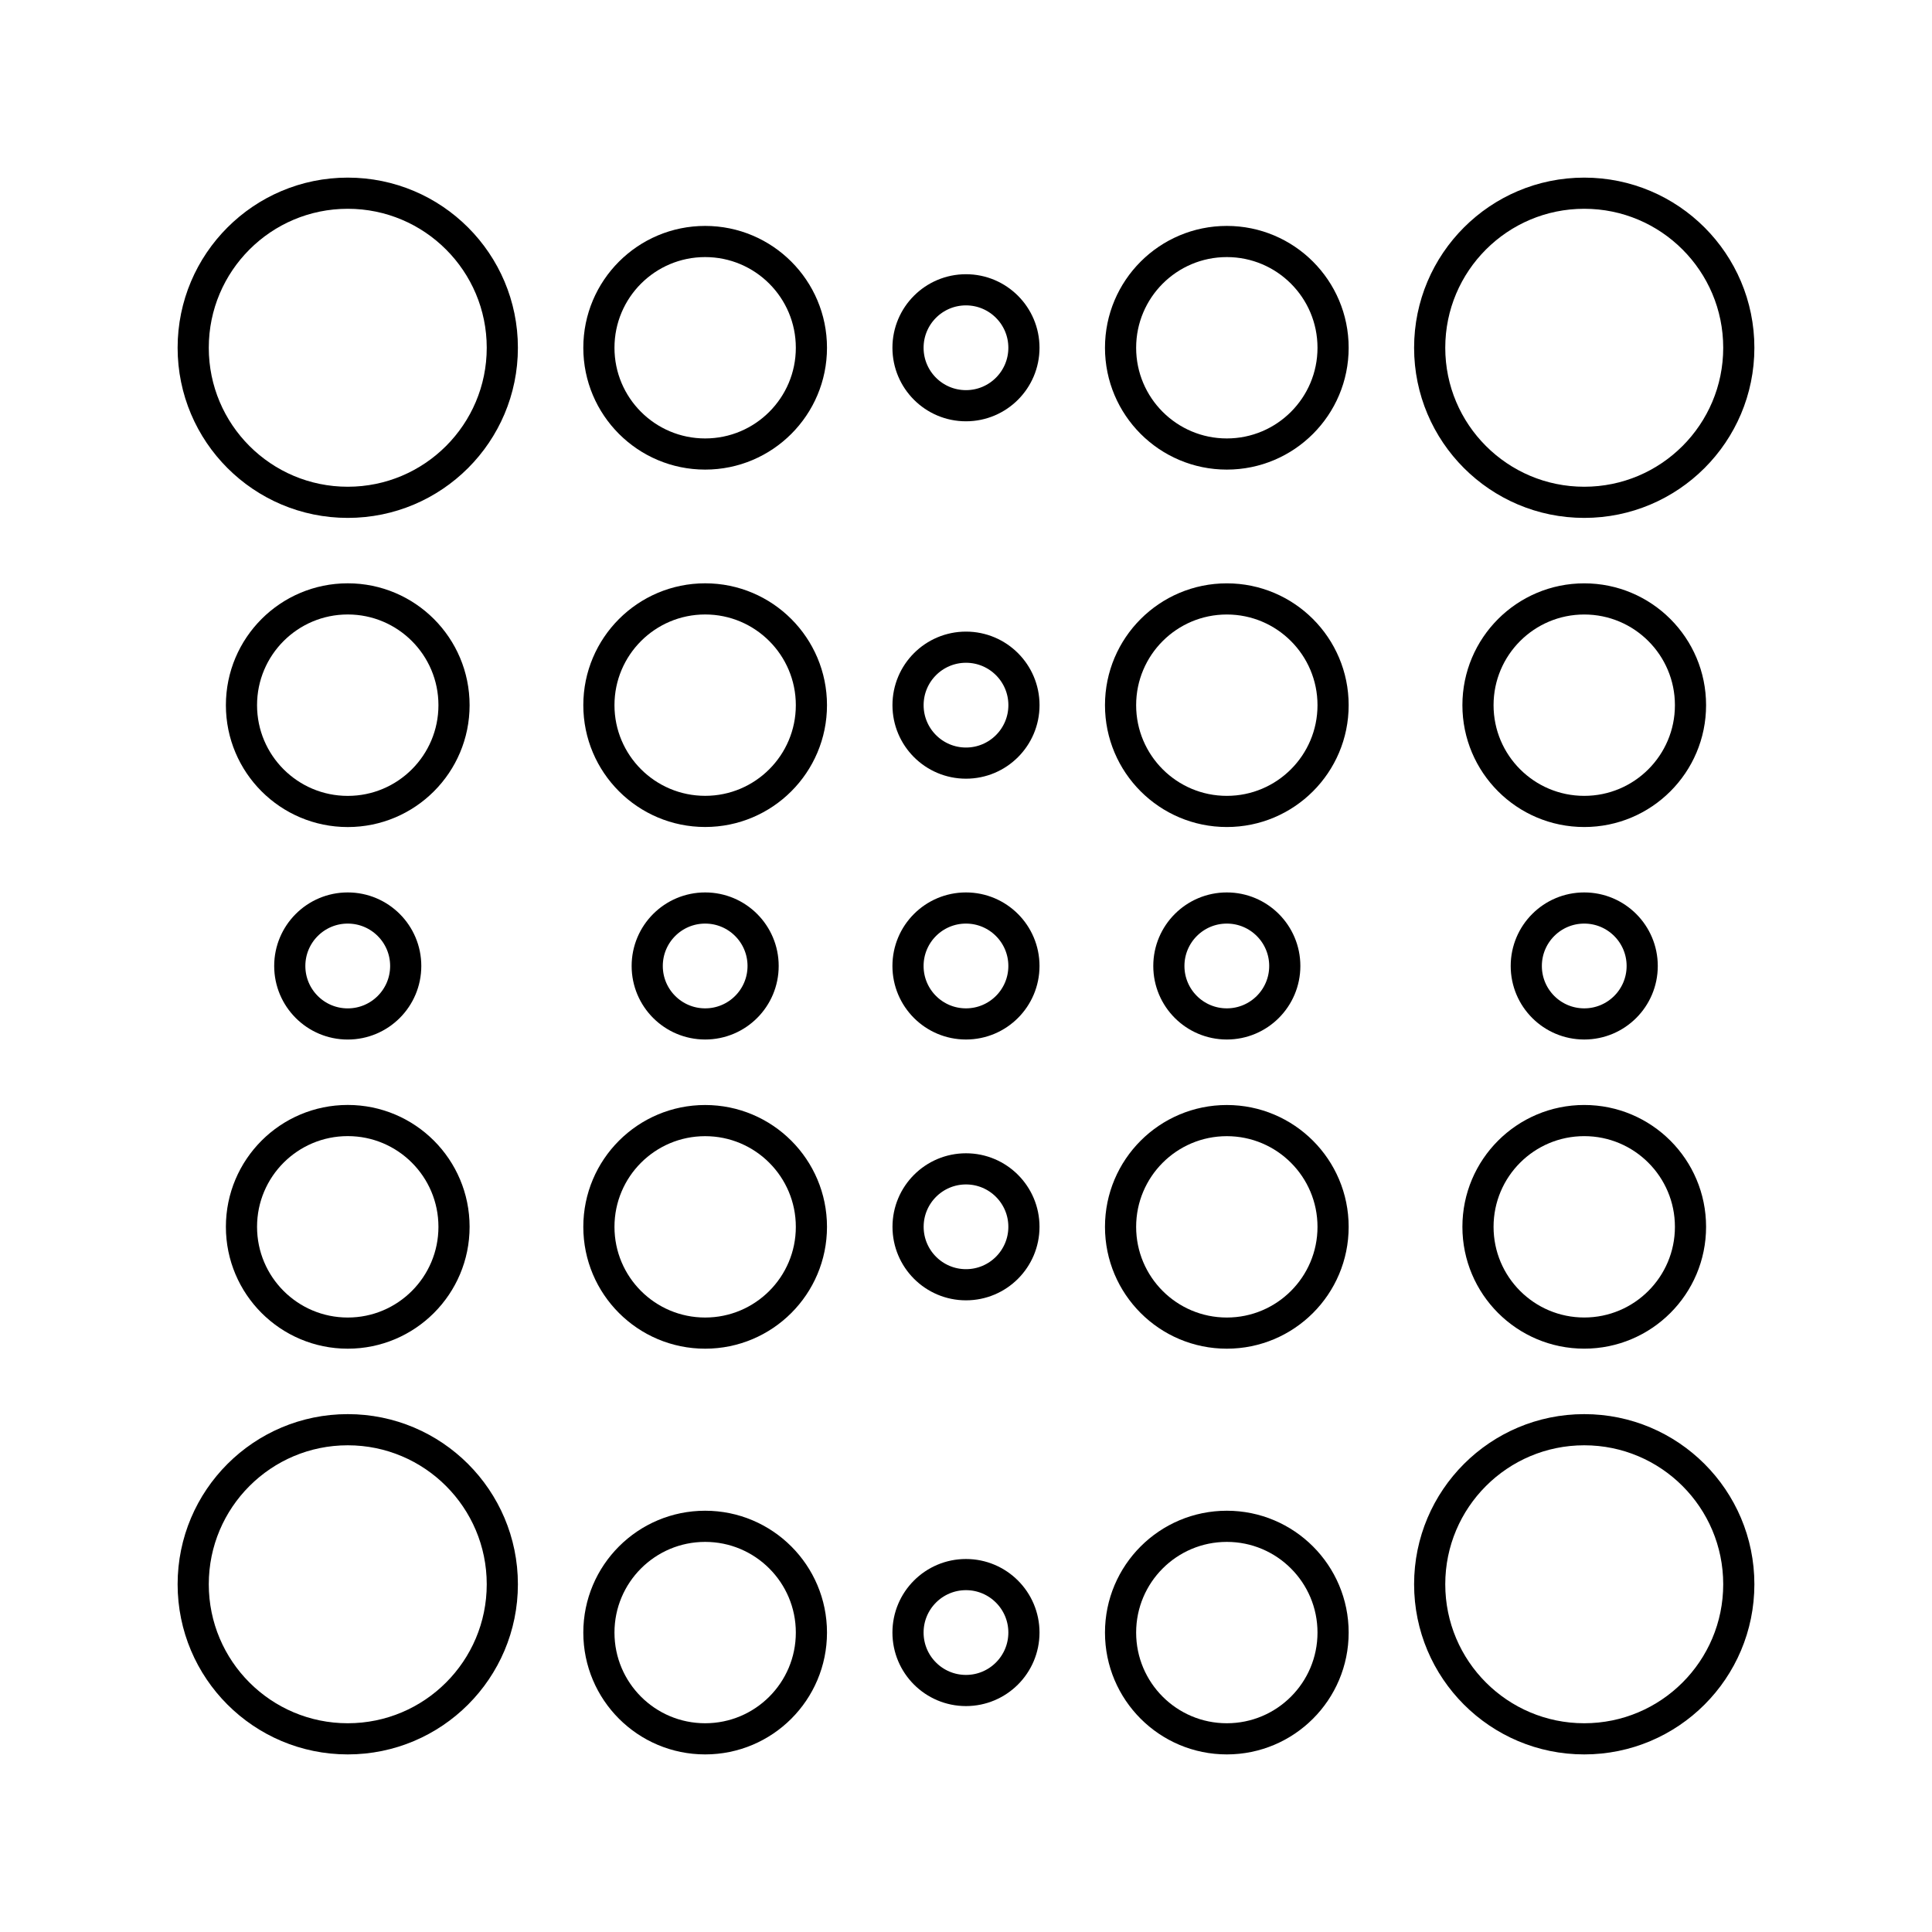 <svg width="62" height="62" viewBox="0 0 62 62" fill="none" xmlns="http://www.w3.org/2000/svg">
<path d="M11.16 16.12C13.899 16.12 16.12 13.899 16.12 11.16C16.12 8.421 13.899 6.2 11.16 6.2C8.421 6.2 6.2 8.421 6.2 11.16C6.2 13.899 8.421 16.12 11.16 16.12Z" stroke="black" stroke-miterlimit="10" stroke-linecap="round" stroke-linejoin="round"/>
<path d="M22.629 14.57C24.512 14.57 26.039 13.043 26.039 11.16C26.039 9.277 24.512 7.75 22.629 7.75C20.745 7.75 19.219 9.277 19.219 11.16C19.219 13.043 20.745 14.57 22.629 14.57Z" stroke="black" stroke-miterlimit="10" stroke-linecap="round" stroke-linejoin="round"/>
<path d="M30.999 13.02C32.026 13.02 32.859 12.187 32.859 11.16C32.859 10.133 32.026 9.3 30.999 9.3C29.971 9.3 29.139 10.133 29.139 11.16C29.139 12.187 29.971 13.02 30.999 13.02Z" stroke="black" stroke-miterlimit="10" stroke-linecap="round" stroke-linejoin="round"/>
<path d="M30.999 32.859C32.026 32.859 32.859 32.027 32.859 30.999C32.859 29.972 32.026 29.139 30.999 29.139C29.971 29.139 29.139 29.972 29.139 30.999C29.139 32.027 29.971 32.859 30.999 32.859Z" stroke="black" stroke-miterlimit="10" stroke-linecap="round" stroke-linejoin="round"/>
<path d="M39.37 32.859C40.397 32.859 41.23 32.027 41.23 30.999C41.23 29.972 40.397 29.139 39.37 29.139C38.343 29.139 37.51 29.972 37.51 30.999C37.51 32.027 38.343 32.859 39.37 32.859Z" stroke="black" stroke-miterlimit="10" stroke-linecap="round" stroke-linejoin="round"/>
<path d="M22.63 32.859C23.657 32.859 24.489 32.027 24.489 30.999C24.489 29.972 23.657 29.139 22.63 29.139C21.602 29.139 20.77 29.972 20.77 30.999C20.77 32.027 21.602 32.859 22.63 32.859Z" stroke="black" stroke-miterlimit="10" stroke-linecap="round" stroke-linejoin="round"/>
<path d="M31 24.489C32.027 24.489 32.86 23.656 32.86 22.629C32.86 21.602 32.027 20.769 31 20.769C29.972 20.769 29.14 21.602 29.14 22.629C29.14 23.656 29.972 24.489 31 24.489Z" stroke="black" stroke-miterlimit="10" stroke-linecap="round" stroke-linejoin="round"/>
<path d="M31 41.229C32.027 41.229 32.859 40.396 32.859 39.369C32.859 38.343 32.027 37.51 31 37.51C29.973 37.51 29.141 38.343 29.141 39.369C29.141 40.396 29.973 41.229 31 41.229Z" stroke="black" stroke-miterlimit="10" stroke-linecap="round" stroke-linejoin="round"/>
<path d="M39.37 14.57C41.253 14.57 42.78 13.043 42.78 11.16C42.78 9.277 41.253 7.75 39.37 7.75C37.487 7.75 35.96 9.277 35.96 11.16C35.96 13.043 37.487 14.57 39.37 14.57Z" stroke="black" stroke-miterlimit="10" stroke-linecap="round" stroke-linejoin="round"/>
<path d="M22.629 55.801C24.512 55.801 26.039 54.275 26.039 52.391C26.039 50.508 24.512 48.981 22.629 48.981C20.745 48.981 19.219 50.508 19.219 52.391C19.219 54.275 20.745 55.801 22.629 55.801Z" stroke="black" stroke-miterlimit="10" stroke-linecap="round" stroke-linejoin="round"/>
<path d="M22.629 42.781C24.512 42.781 26.039 41.255 26.039 39.371C26.039 37.488 24.512 35.961 22.629 35.961C20.745 35.961 19.219 37.488 19.219 39.371C19.219 41.255 20.745 42.781 22.629 42.781Z" stroke="black" stroke-miterlimit="10" stroke-linecap="round" stroke-linejoin="round"/>
<path d="M30.999 54.25C32.026 54.25 32.859 53.417 32.859 52.39C32.859 51.363 32.026 50.53 30.999 50.53C29.971 50.53 29.139 51.363 29.139 52.39C29.139 53.417 29.971 54.25 30.999 54.25Z" stroke="black" stroke-miterlimit="10" stroke-linecap="round" stroke-linejoin="round"/>
<path d="M39.37 55.801C41.253 55.801 42.78 54.275 42.78 52.391C42.78 50.508 41.253 48.981 39.37 48.981C37.487 48.981 35.96 50.508 35.96 52.391C35.96 54.275 37.487 55.801 39.37 55.801Z" stroke="black" stroke-miterlimit="10" stroke-linecap="round" stroke-linejoin="round"/>
<path d="M39.37 42.781C41.253 42.781 42.78 41.255 42.78 39.371C42.78 37.488 41.253 35.961 39.37 35.961C37.487 35.961 35.96 37.488 35.96 39.371C35.96 41.255 37.487 42.781 39.37 42.781Z" stroke="black" stroke-miterlimit="10" stroke-linecap="round" stroke-linejoin="round"/>
<path d="M39.37 26.04C41.253 26.04 42.78 24.513 42.78 22.63C42.78 20.747 41.253 19.22 39.37 19.22C37.487 19.22 35.96 20.747 35.96 22.63C35.96 24.513 37.487 26.04 39.37 26.04Z" stroke="black" stroke-miterlimit="10" stroke-linecap="round" stroke-linejoin="round"/>
<path d="M26.039 22.63C26.039 24.512 24.512 26.039 22.63 26.039C20.746 26.039 19.219 24.512 19.219 22.63C19.219 20.747 20.746 19.219 22.63 19.219C24.512 19.219 26.039 20.747 26.039 22.63Z" stroke="black" stroke-miterlimit="10" stroke-linecap="round" stroke-linejoin="round"/>
<path d="M50.84 16.12C53.579 16.12 55.8 13.899 55.8 11.16C55.8 8.421 53.579 6.2 50.84 6.2C48.101 6.2 45.88 8.421 45.88 11.16C45.88 13.899 48.101 16.12 50.84 16.12Z" stroke="black" stroke-miterlimit="10" stroke-linecap="round" stroke-linejoin="round"/>
<path d="M11.16 26.041C13.043 26.041 14.57 24.514 14.57 22.63C14.57 20.746 13.043 19.219 11.16 19.219C9.276 19.219 7.749 20.746 7.749 22.63C7.749 24.514 9.276 26.041 11.16 26.041Z" stroke="black" stroke-miterlimit="10" stroke-linecap="round" stroke-linejoin="round"/>
<path d="M11.159 32.86C12.187 32.86 13.02 32.027 13.02 30.999C13.02 29.972 12.187 29.139 11.159 29.139C10.132 29.139 9.299 29.972 9.299 30.999C9.299 32.027 10.132 32.86 11.159 32.86Z" stroke="black" stroke-miterlimit="10" stroke-linecap="round" stroke-linejoin="round"/>
<path d="M11.16 42.781C13.043 42.781 14.57 41.254 14.57 39.37C14.57 37.486 13.043 35.959 11.16 35.959C9.276 35.959 7.749 37.486 7.749 39.37C7.749 41.254 9.276 42.781 11.16 42.781Z" stroke="black" stroke-miterlimit="10" stroke-linecap="round" stroke-linejoin="round"/>
<path d="M11.16 55.801C13.899 55.801 16.12 53.581 16.12 50.841C16.12 48.102 13.899 45.881 11.16 45.881C8.421 45.881 6.2 48.102 6.2 50.841C6.2 53.581 8.421 55.801 11.16 55.801Z" stroke="black" stroke-miterlimit="10" stroke-linecap="round" stroke-linejoin="round"/>
<path d="M50.84 26.04C52.723 26.04 54.25 24.513 54.25 22.63C54.25 20.747 52.723 19.22 50.84 19.22C48.956 19.22 47.43 20.747 47.43 22.63C47.43 24.513 48.956 26.04 50.84 26.04Z" stroke="black" stroke-miterlimit="10" stroke-linecap="round" stroke-linejoin="round"/>
<path d="M50.84 32.859C51.867 32.859 52.7 32.027 52.7 30.999C52.7 29.972 51.867 29.139 50.84 29.139C49.812 29.139 48.98 29.972 48.98 30.999C48.98 32.027 49.812 32.859 50.84 32.859Z" stroke="black" stroke-miterlimit="10" stroke-linecap="round" stroke-linejoin="round"/>
<path d="M50.84 42.78C52.723 42.78 54.25 41.253 54.25 39.37C54.25 37.487 52.723 35.96 50.84 35.96C48.956 35.96 47.43 37.487 47.43 39.37C47.43 41.253 48.956 42.78 50.84 42.78Z" stroke="black" stroke-miterlimit="10" stroke-linecap="round" stroke-linejoin="round"/>
<path d="M50.84 55.801C53.579 55.801 55.8 53.581 55.8 50.841C55.8 48.102 53.579 45.881 50.84 45.881C48.101 45.881 45.88 48.102 45.88 50.841C45.88 53.581 48.101 55.801 50.84 55.801Z" stroke="black" stroke-miterlimit="10" stroke-linecap="round" stroke-linejoin="round"/>
</svg>

